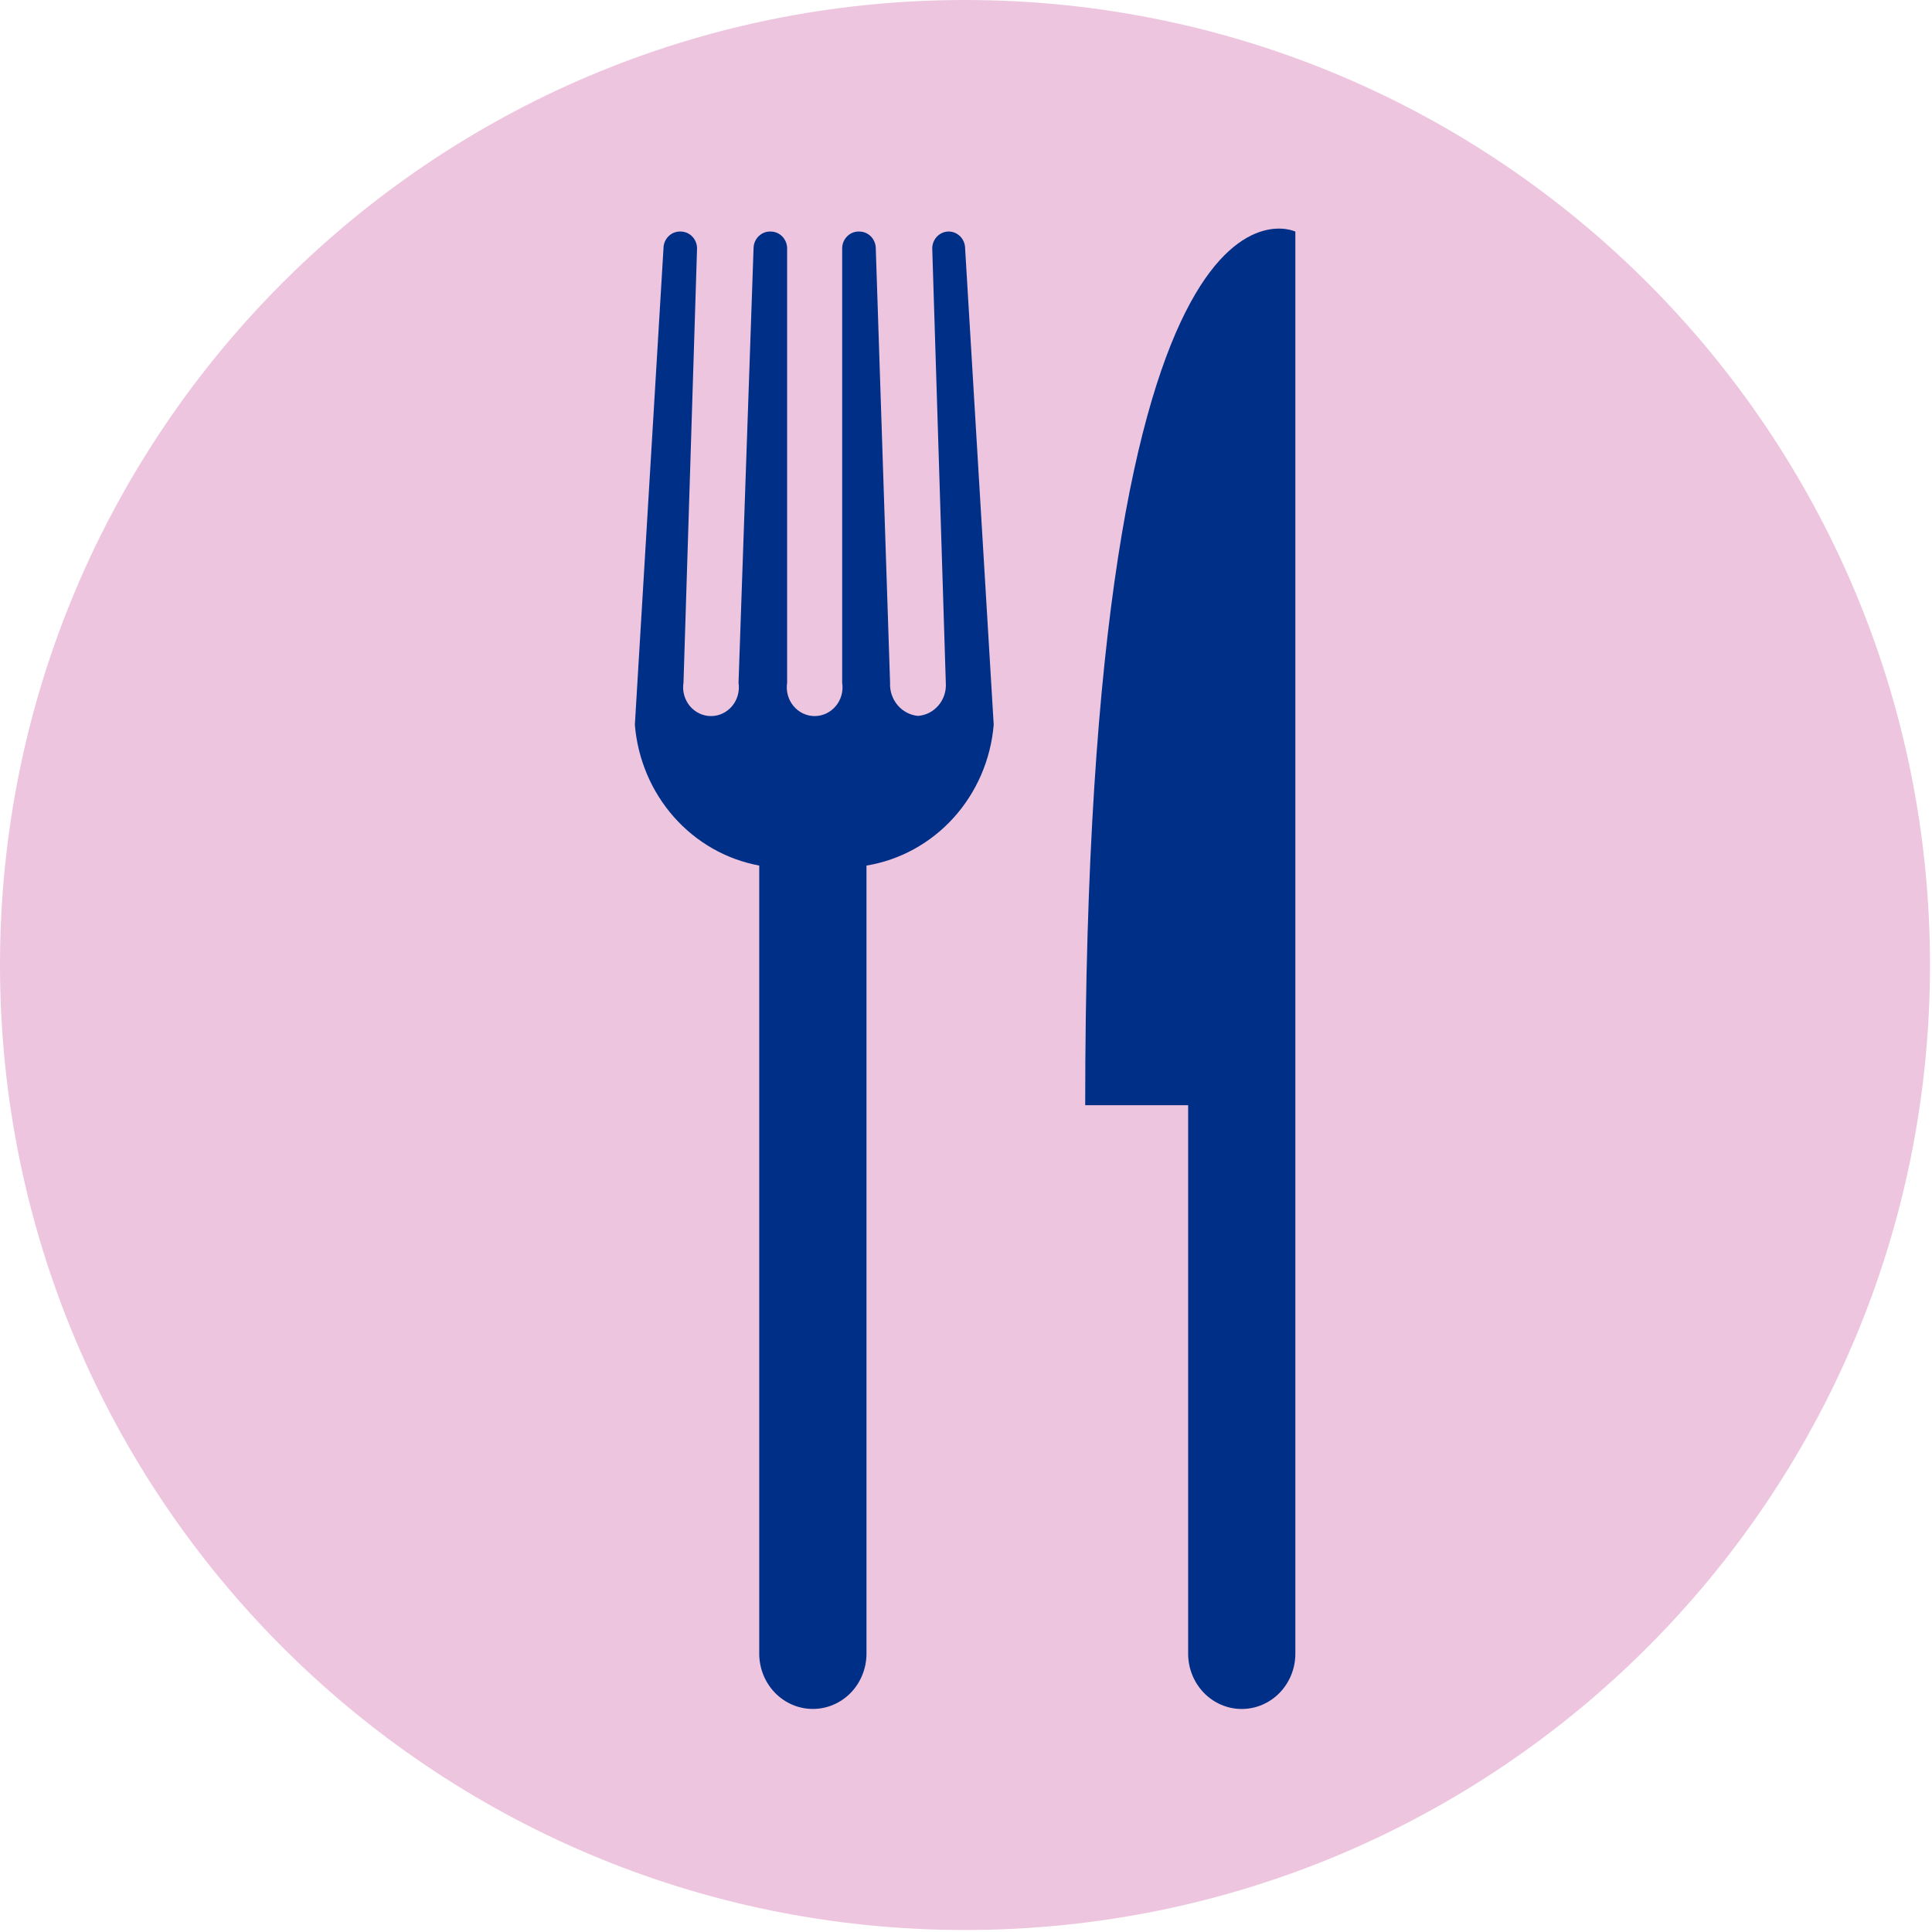 <svg width="53" height="53" viewBox="0 0 53 53" fill="none" xmlns="http://www.w3.org/2000/svg">
<path d="M26.473 52.945C41.093 52.945 52.945 41.093 52.945 26.473C52.945 11.852 41.093 0 26.473 0C11.852 0 0 11.852 0 26.473C0 41.093 11.852 52.945 26.473 52.945Z" fill="#EEC5DE"/>
<path d="M26.044 6.352C25.984 6.349 25.923 6.359 25.866 6.381C25.809 6.404 25.757 6.437 25.713 6.481C25.669 6.524 25.634 6.577 25.61 6.634C25.586 6.692 25.574 6.754 25.574 6.817L25.946 18.729C25.954 18.841 25.941 18.953 25.907 19.059C25.873 19.165 25.819 19.264 25.747 19.348C25.676 19.433 25.59 19.502 25.493 19.552C25.396 19.602 25.29 19.631 25.182 19.639C24.965 19.619 24.764 19.512 24.622 19.343C24.479 19.173 24.406 18.953 24.417 18.729L24.025 6.817C24.025 6.694 23.977 6.576 23.893 6.488C23.808 6.401 23.693 6.352 23.574 6.352C23.513 6.349 23.452 6.359 23.395 6.381C23.338 6.404 23.286 6.437 23.242 6.481C23.198 6.524 23.163 6.577 23.139 6.634C23.115 6.692 23.103 6.754 23.103 6.817V18.729C23.121 18.842 23.114 18.957 23.085 19.067C23.055 19.177 23.002 19.279 22.93 19.366C22.859 19.453 22.769 19.523 22.669 19.571C22.568 19.619 22.459 19.644 22.348 19.644C22.237 19.644 22.128 19.619 22.027 19.571C21.927 19.523 21.838 19.453 21.766 19.366C21.694 19.279 21.641 19.177 21.612 19.067C21.582 18.957 21.576 18.842 21.593 18.729V6.817C21.593 6.694 21.546 6.576 21.461 6.488C21.377 6.401 21.262 6.352 21.142 6.352C21.081 6.349 21.021 6.359 20.964 6.381C20.907 6.404 20.855 6.437 20.811 6.481C20.767 6.524 20.732 6.577 20.708 6.634C20.684 6.692 20.672 6.754 20.672 6.817L20.26 18.729C20.277 18.842 20.271 18.957 20.241 19.067C20.212 19.177 20.159 19.279 20.087 19.366C20.015 19.453 19.926 19.523 19.826 19.571C19.725 19.619 19.616 19.644 19.505 19.644C19.394 19.644 19.285 19.619 19.184 19.571C19.084 19.523 18.994 19.453 18.922 19.366C18.851 19.279 18.798 19.177 18.768 19.067C18.738 18.957 18.732 18.842 18.75 18.729L19.122 6.817C19.122 6.694 19.075 6.576 18.99 6.488C18.906 6.401 18.791 6.352 18.672 6.352C18.611 6.349 18.55 6.359 18.493 6.381C18.436 6.404 18.384 6.437 18.34 6.481C18.296 6.524 18.261 6.577 18.237 6.634C18.213 6.692 18.201 6.754 18.201 6.817L17.416 19.882C17.493 20.823 17.869 21.713 18.486 22.411C19.103 23.11 19.927 23.578 20.828 23.745V45.364C20.828 45.766 20.983 46.152 21.259 46.437C21.535 46.721 21.909 46.881 22.299 46.881C22.689 46.881 23.063 46.721 23.339 46.437C23.615 46.152 23.77 45.766 23.77 45.364V23.745C24.686 23.595 25.527 23.133 26.16 22.433C26.793 21.733 27.18 20.835 27.26 19.882L26.476 6.817C26.476 6.697 26.431 6.582 26.351 6.495C26.27 6.409 26.161 6.357 26.044 6.352Z" fill="#002F87"/>
<path d="M29.77 30.319H32.594V45.365C32.594 45.767 32.749 46.153 33.025 46.438C33.3 46.722 33.674 46.882 34.064 46.882C34.454 46.882 34.828 46.722 35.104 46.438C35.38 46.153 35.535 45.767 35.535 45.365V6.353C35.535 6.353 29.77 3.582 29.77 30.319Z" fill="#002F87"/>
</svg>
